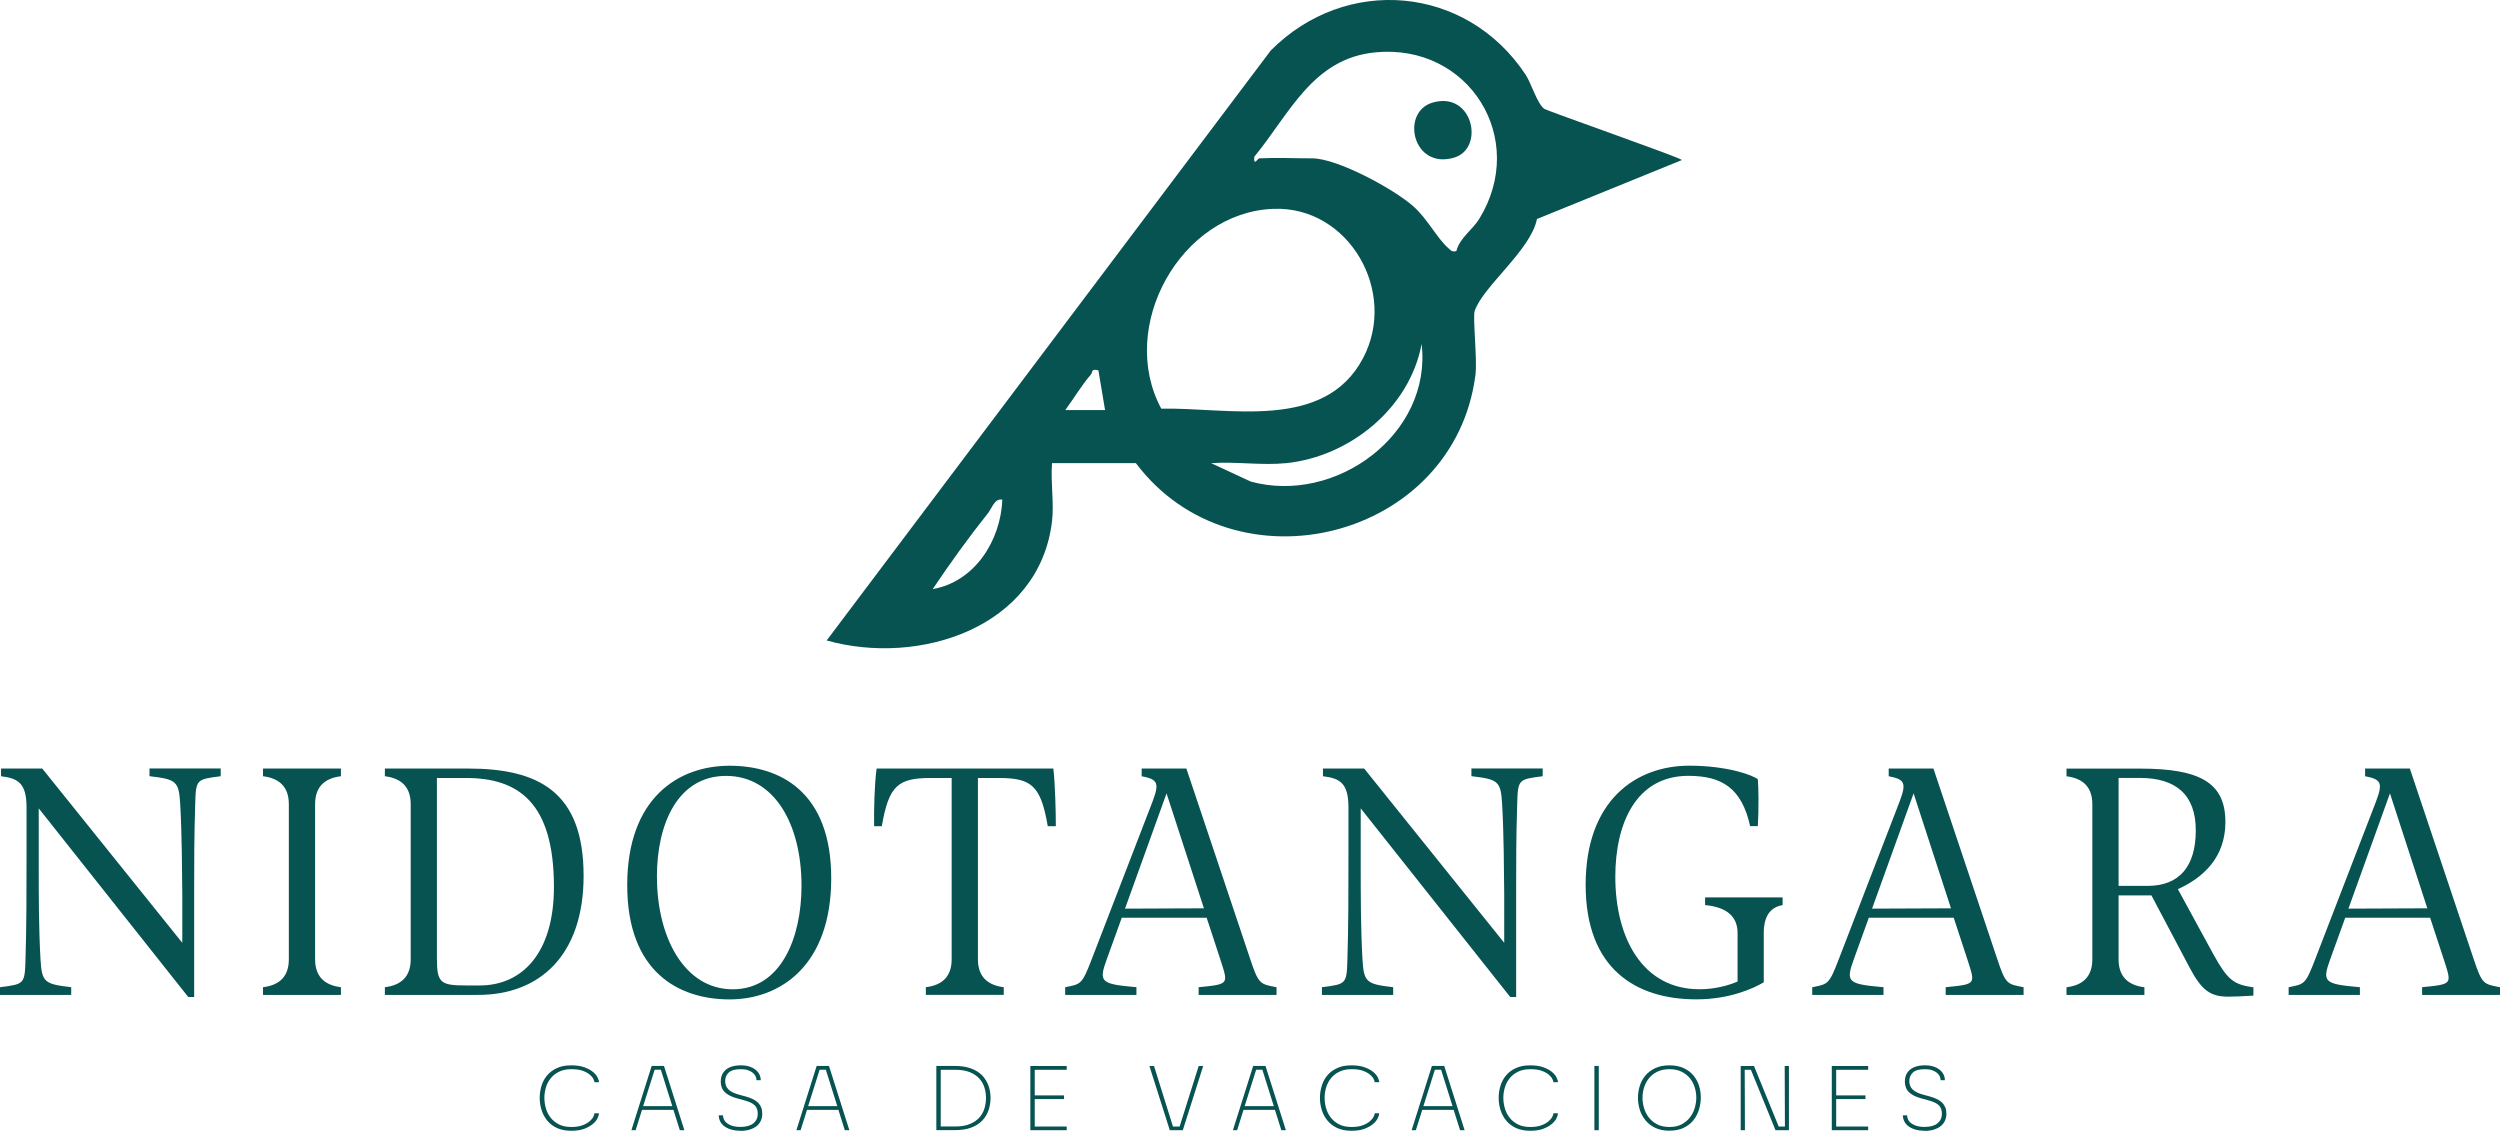 <svg xmlns="http://www.w3.org/2000/svg" id="Capa_2" data-name="Capa 2" viewBox="0 0 455.02 205.8"><defs><style>      .cls-1 {        fill: #065352;      }    </style></defs><g id="Capa_1-2" data-name="Capa 1"><g><path class="cls-1" d="M40.17,139.88v1.4c-4.45.57-4.51.57-4.64,5.09-.19,6.1-.19,10.49-.19,14.94v20.15h-1.08l-27.21-34.33v10.87c0,4.64,0,10.93.32,16.59.25,4.2.7,4.51,5.59,5.09v1.4H0v-1.4c4.45-.57,4.51-.57,4.64-5.09.19-5.97.19-12.4.19-18.69v-8.96c0-4.45-1.59-5.28-4.64-5.66v-1.4h7.5l25.49,31.72v-8.9c-.06-4.64-.06-10.74-.38-16.34-.25-4.2-.7-4.51-5.59-5.09v-1.4h12.97Z"></path><path class="cls-1" d="M47.87,179.68q4.7-.57,4.7-5.09v-28.22q0-4.51-4.7-5.09v-1.4h14.18v1.4q-4.7.57-4.7,5.09v28.22q0,4.51,4.7,5.09v1.4h-14.18v-1.4Z"></path><path class="cls-1" d="M106.22,159.4c0,14.43-7.95,21.68-19.2,21.68h-16.97v-1.4q4.7-.57,4.7-5.09v-28.22q0-4.51-4.7-5.09v-1.4h15.13c12.9,0,21.04,4.26,21.04,19.52ZM100.82,161.43c0-15.32-6.42-19.83-16.02-19.83h-5.28v32.8c0,4.51.64,4.96,5.34,4.96h2.48c7.56,0,13.48-5.72,13.48-17.93Z"></path><path class="cls-1" d="M151.29,159.84c0,15.96-9.34,22.06-18.5,22.06s-18.63-4.89-18.63-20.79,9.34-21.74,18.63-21.74,18.5,4.83,18.5,20.47ZM119.57,159.59c0,11.06,5.02,20.47,13.79,20.47s12.52-9.34,12.52-18.82c0-11.38-5.02-20.02-13.73-20.02s-12.59,8.58-12.59,18.37Z"></path><path class="cls-1" d="M192.16,150.37h-1.46c-1.27-7.44-2.99-8.77-8.96-8.77h-3.75v32.99q0,4.51,4.7,5.09v1.4h-14.18v-1.4q4.7-.57,4.7-5.09v-32.99h-3.75c-5.98,0-7.69,1.33-8.96,8.77h-1.4c-.06-2.8.06-7.69.45-10.49h32.17c.32,2.8.45,7.69.45,10.49Z"></path><path class="cls-1" d="M232.34,179.68v1.4h-14.18v-1.4c5.66-.57,5.4-.51,3.94-5.09l-2.48-7.56h-15.45l-2.73,7.56c-1.53,4.2-1.08,4.51,5.4,5.09v1.4h-12.97v-1.4c2.86-.57,3.05-.45,4.83-5.09l11.06-28.67c1.27-3.37,1.02-4.07-1.97-4.64v-1.4h8.14l11.63,34.71c1.53,4.58,1.78,4.51,4.77,5.09ZM219.12,165.31l-6.8-20.91-7.56,20.98,14.37-.06Z"></path><path class="cls-1" d="M280.78,139.88v1.4c-4.45.57-4.51.57-4.64,5.09-.19,6.1-.19,10.49-.19,14.94v20.15h-1.08l-27.21-34.33v10.87c0,4.64,0,10.93.32,16.59.25,4.2.7,4.51,5.59,5.09v1.4h-12.97v-1.4c4.45-.57,4.51-.57,4.64-5.09.19-5.97.19-12.4.19-18.69v-8.96c0-4.45-1.59-5.28-4.64-5.66v-1.4h7.5l25.49,31.72v-8.9c-.06-4.64-.06-10.74-.38-16.34-.25-4.2-.7-4.51-5.59-5.09v-1.4h12.97Z"></path><path class="cls-1" d="M324.45,163.34v1.4q-3.43.57-3.43,5.08v8.96c-1.91,1.14-6.23,3.11-12.27,3.11-10.93,0-20.15-5.47-20.15-20.85s9.15-21.68,18.88-21.68c6.87,0,11.57,1.72,12.46,2.48.13,1.4.19,5.4,0,8.52h-1.4c-1.53-6.87-5.08-9.15-11.25-9.15-9.47,0-13.29,8.58-13.29,18.37,0,11.06,4.89,20.47,15.32,20.47,2.86,0,5.28-.7,6.93-1.4v-8.84q0-4.51-5.91-5.08v-1.4h14.11Z"></path><path class="cls-1" d="M368.31,179.68v1.4h-14.18v-1.4c5.66-.57,5.4-.51,3.94-5.09l-2.48-7.56h-15.45l-2.73,7.56c-1.53,4.2-1.08,4.51,5.4,5.09v1.4h-12.97v-1.4c2.86-.57,3.05-.45,4.83-5.09l11.06-28.67c1.27-3.37,1.02-4.07-1.97-4.64v-1.4h8.14l11.63,34.71c1.53,4.58,1.78,4.51,4.77,5.09ZM355.09,165.31l-6.8-20.91-7.56,20.98,14.37-.06Z"></path><path class="cls-1" d="M410.14,179.68v1.53c-2.03.13-3.69.19-4.58.19-3.24,0-4.83-1.14-6.99-5.21l-6.99-13.22h-5.98v11.63q0,4.51,4.7,5.09v1.4h-14.18v-1.4q4.7-.57,4.7-5.09v-28.22q0-4.51-4.7-5.09v-1.4h13.41c11.06,0,15.51,2.67,15.51,9.73,0,6.42-4,10.11-8.65,12.21l6.48,11.89c2.61,4.7,3.69,5.47,7.25,5.98ZM390.88,161.24c5.85,0,8.77-3.62,8.77-10.11s-3.62-9.54-10.17-9.54h-3.88v19.64h5.28Z"></path><path class="cls-1" d="M455.02,179.68v1.4h-14.18v-1.4c5.66-.57,5.4-.51,3.94-5.09l-2.48-7.56h-15.45l-2.73,7.56c-1.53,4.2-1.08,4.51,5.4,5.09v1.4h-12.97v-1.4c2.86-.57,3.05-.45,4.83-5.09l11.06-28.67c1.27-3.37,1.02-4.07-1.97-4.64v-1.4h8.14l11.63,34.71c1.53,4.58,1.78,4.51,4.77,5.09ZM441.79,165.31l-6.8-20.91-7.56,20.98,14.37-.06Z"></path></g><g><path class="cls-1" d="M98.23,199.82c0-.74.11-1.47.32-2.17.21-.71.55-1.34,1.01-1.9.46-.56,1.06-1,1.78-1.34.72-.34,1.59-.51,2.61-.51s1.78.12,2.43.36c.65.24,1.17.52,1.56.85.39.33.67.67.83,1.01s.25.63.25.85h-.83c0-.13-.06-.33-.19-.59-.13-.26-.35-.53-.66-.79-.32-.27-.74-.5-1.28-.7-.54-.2-1.23-.29-2.07-.29-.88,0-1.63.16-2.26.47-.62.31-1.13.71-1.52,1.21-.39.5-.68,1.05-.86,1.67-.18.62-.27,1.23-.27,1.86s.09,1.23.26,1.86c.17.63.46,1.21.85,1.72.39.51.9.93,1.52,1.25s1.38.48,2.27.48c.84,0,1.53-.11,2.07-.32.54-.21.97-.46,1.29-.74.32-.28.54-.56.67-.83.12-.28.19-.48.19-.61h.82c0,.22-.08.51-.25.87-.16.36-.44.71-.83,1.05-.39.34-.91.64-1.55.89-.64.25-1.45.38-2.42.38s-1.88-.17-2.61-.51c-.73-.34-1.32-.8-1.78-1.37-.46-.57-.8-1.21-1.02-1.92-.22-.71-.33-1.44-.33-2.18Z"></path><path class="cls-1" d="M114.92,205.7l3.69-11.69h2.24l3.71,11.69h-.83l-1.16-3.69h-5.72l-1.16,3.69h-.77ZM117.06,201.32h5.3l-2.08-6.62h-1.13l-2.09,6.62Z"></path><path class="cls-1" d="M134.73,205.8c-.68,0-1.26-.08-1.75-.24-.49-.16-.9-.37-1.22-.63s-.56-.56-.71-.89c-.15-.33-.23-.68-.23-1.04h.77c0,.28.07.55.2.81.13.26.33.48.59.67.26.19.59.34.98.46.39.11.85.17,1.37.17,1.06,0,1.85-.22,2.39-.65.53-.44.8-1.01.8-1.73,0-.36-.05-.67-.15-.93-.1-.26-.25-.49-.47-.68-.21-.19-.48-.36-.81-.5-.33-.14-.71-.27-1.16-.39l-1.21-.33c-.96-.26-1.69-.63-2.19-1.11-.5-.48-.75-1.13-.75-1.95,0-.41.07-.8.21-1.15.14-.35.36-.67.65-.93.29-.27.67-.48,1.13-.63.46-.15,1.01-.23,1.65-.23s1.21.08,1.67.25c.46.16.83.38,1.13.64.29.26.51.55.65.87.14.32.2.63.2.95h-.78c0-.23-.05-.46-.16-.7-.11-.24-.28-.46-.51-.65-.23-.19-.52-.35-.88-.47-.36-.13-.8-.19-1.31-.19-1.02,0-1.75.2-2.19.61-.44.41-.65.93-.65,1.56s.21,1.14.62,1.54,1.05.7,1.91.93l1.21.33c.47.13.89.28,1.26.46.37.17.69.39.95.64.26.25.46.55.6.88.14.34.2.73.2,1.18s-.08.84-.25,1.23c-.17.38-.42.71-.75.98-.33.27-.75.49-1.25.65-.5.16-1.08.24-1.75.24Z"></path><path class="cls-1" d="M144.95,205.7l3.69-11.69h2.24l3.71,11.69h-.83l-1.16-3.69h-5.72l-1.16,3.69h-.77ZM147.09,201.32h5.3l-2.08-6.62h-1.13l-2.09,6.62Z"></path><path class="cls-1" d="M170.42,205.7v-11.69h3.42c.9,0,1.69.1,2.36.29s1.24.44,1.72.75.87.67,1.18,1.07.55.82.73,1.25c.17.43.29.85.36,1.27.07.42.1.8.1,1.14,0,.8-.12,1.55-.36,2.27-.24.72-.62,1.35-1.14,1.89-.52.54-1.18.97-1.99,1.28-.81.32-1.79.47-2.93.47h-3.43ZM171.22,205.03h2.63c1.08,0,1.98-.15,2.7-.46.72-.3,1.29-.7,1.72-1.19.43-.49.74-1.05.92-1.67.18-.62.27-1.25.27-1.88s-.1-1.29-.29-1.9c-.19-.62-.5-1.16-.94-1.64s-1.01-.86-1.73-1.15-1.61-.43-2.66-.43h-2.62v10.33Z"></path><path class="cls-1" d="M194.15,194.02v.69h-5.82v4.66h5.33v.67h-5.33v5h5.82v.67h-6.62v-11.69h6.62Z"></path><path class="cls-1" d="M210.04,194.02l3.45,11.02h1.21l3.47-11.02h.82l-3.71,11.69h-2.37l-3.71-11.69h.85Z"></path><path class="cls-1" d="M224.4,205.7l3.69-11.69h2.24l3.71,11.69h-.83l-1.16-3.69h-5.72l-1.16,3.69h-.77ZM226.54,201.32h5.3l-2.08-6.62h-1.13l-2.09,6.62Z"></path><path class="cls-1" d="M240.24,199.82c0-.74.11-1.47.32-2.17.21-.71.55-1.34,1.01-1.9.46-.56,1.06-1,1.78-1.34s1.59-.51,2.61-.51,1.78.12,2.43.36c.65.24,1.17.52,1.56.85.39.33.67.67.83,1.01.16.35.25.63.25.85h-.83c0-.13-.06-.33-.19-.59-.12-.26-.35-.53-.66-.79-.32-.27-.74-.5-1.28-.7-.54-.2-1.23-.29-2.07-.29-.88,0-1.63.16-2.26.47s-1.13.71-1.52,1.21-.68,1.05-.86,1.67c-.18.62-.27,1.23-.27,1.86s.09,1.23.26,1.86c.17.63.46,1.21.85,1.72.39.51.9.93,1.52,1.25s1.38.48,2.27.48c.84,0,1.53-.11,2.07-.32.54-.21.97-.46,1.29-.74.32-.28.54-.56.67-.83s.19-.48.19-.61h.82c0,.22-.08.51-.25.87-.16.36-.44.71-.83,1.05-.39.34-.91.64-1.55.89-.64.25-1.45.38-2.42.38s-1.88-.17-2.61-.51c-.72-.34-1.32-.8-1.78-1.37-.46-.57-.8-1.21-1.02-1.92-.22-.71-.33-1.44-.33-2.18Z"></path><path class="cls-1" d="M256.93,205.7l3.69-11.69h2.24l3.71,11.69h-.83l-1.16-3.69h-5.72l-1.16,3.69h-.77ZM259.07,201.32h5.3l-2.08-6.62h-1.13l-2.09,6.62Z"></path><path class="cls-1" d="M272.77,199.82c0-.74.11-1.47.32-2.17.21-.71.55-1.34,1.01-1.9.46-.56,1.06-1,1.78-1.34s1.59-.51,2.61-.51,1.78.12,2.43.36c.65.24,1.17.52,1.56.85.39.33.67.67.83,1.01.16.35.25.63.25.85h-.83c0-.13-.06-.33-.19-.59-.12-.26-.35-.53-.66-.79-.32-.27-.74-.5-1.28-.7-.54-.2-1.23-.29-2.07-.29-.88,0-1.63.16-2.26.47s-1.13.71-1.52,1.21-.68,1.05-.86,1.67c-.18.62-.27,1.23-.27,1.86s.09,1.23.26,1.86c.17.63.46,1.21.85,1.72.39.51.9.93,1.52,1.25s1.38.48,2.27.48c.84,0,1.53-.11,2.07-.32.54-.21.97-.46,1.29-.74.32-.28.54-.56.67-.83s.19-.48.19-.61h.82c0,.22-.08.51-.25.87-.16.36-.44.71-.83,1.05-.39.34-.91.64-1.55.89-.64.25-1.45.38-2.42.38s-1.88-.17-2.61-.51c-.72-.34-1.32-.8-1.78-1.37-.46-.57-.8-1.21-1.02-1.92-.22-.71-.33-1.44-.33-2.18Z"></path><path class="cls-1" d="M290.19,205.7v-11.69h.8v11.69h-.8Z"></path><path class="cls-1" d="M303.88,205.8c-1,0-1.87-.17-2.59-.51-.72-.34-1.32-.8-1.79-1.37-.47-.57-.82-1.21-1.04-1.92-.22-.71-.34-1.44-.34-2.18s.11-1.47.33-2.17c.22-.71.56-1.34,1.03-1.9.47-.56,1.06-1,1.78-1.34.72-.34,1.59-.51,2.6-.51s1.85.17,2.57.5c.72.33,1.31.77,1.77,1.32.46.55.81,1.17,1.03,1.87s.33,1.41.33,2.12c0,.76-.11,1.51-.33,2.23-.22.73-.56,1.37-1.02,1.95s-1.05,1.03-1.77,1.38c-.72.35-1.58.52-2.57.52ZM303.86,194.6c-.87,0-1.62.16-2.24.47s-1.13.71-1.52,1.21-.68,1.05-.87,1.67c-.19.62-.28,1.23-.28,1.86s.09,1.23.28,1.86c.18.63.47,1.21.87,1.72.39.51.9.93,1.52,1.25s1.37.48,2.26.48,1.6-.16,2.21-.49c.61-.33,1.11-.75,1.5-1.26.39-.51.68-1.08.87-1.72.18-.63.28-1.26.28-1.88s-.09-1.22-.28-1.84c-.19-.62-.47-1.17-.87-1.66-.39-.49-.9-.89-1.51-1.2-.62-.31-1.35-.47-2.21-.47Z"></path><path class="cls-1" d="M316.82,194.02h2.42l4.5,11.02h1.13c0-1.84,0-3.68-.02-5.5s-.02-3.67-.02-5.52h.77v11.69h-2.44l-4.48-11h-1.13c0,1.83,0,3.66.02,5.49s.02,3.67.02,5.51h-.77v-11.69Z"></path><path class="cls-1" d="M340.02,194.02v.69h-5.82v4.66h5.33v.67h-5.33v5h5.82v.67h-6.62v-11.69h6.62Z"></path><path class="cls-1" d="M350.25,205.8c-.68,0-1.26-.08-1.75-.24-.49-.16-.9-.37-1.22-.63-.32-.26-.56-.56-.71-.89-.15-.33-.23-.68-.23-1.04h.77c0,.28.07.55.2.81.13.26.33.48.59.67s.59.34.98.46c.39.11.85.17,1.37.17,1.06,0,1.85-.22,2.39-.65.53-.44.8-1.01.8-1.73,0-.36-.05-.67-.15-.93-.1-.26-.25-.49-.47-.68-.21-.19-.48-.36-.81-.5-.33-.14-.71-.27-1.16-.39l-1.21-.33c-.96-.26-1.69-.63-2.19-1.11s-.75-1.13-.75-1.95c0-.41.07-.8.21-1.15s.36-.67.65-.93c.29-.27.67-.48,1.13-.63.46-.15,1.01-.23,1.65-.23s1.21.08,1.67.25c.46.16.83.38,1.13.64.29.26.51.55.65.87.14.32.2.63.2.95h-.78c0-.23-.05-.46-.16-.7-.11-.24-.28-.46-.51-.65-.23-.19-.52-.35-.88-.47-.36-.13-.79-.19-1.31-.19-1.02,0-1.75.2-2.19.61-.44.41-.65.93-.65,1.56s.21,1.14.62,1.54c.41.39,1.05.7,1.91.93l1.21.33c.47.13.89.28,1.26.46.37.17.69.39.95.64.26.25.46.55.6.88.14.34.2.73.2,1.18s-.08.84-.25,1.23c-.17.38-.42.71-.75.98-.33.27-.75.49-1.25.65-.5.16-1.08.24-1.75.24Z"></path></g><g><path class="cls-1" d="M306.12,29.13l-26.38,10.73c-1.1,5.65-9.8,12.22-11.34,16.74-.37,1.09.49,8.86.15,11.58-3.8,30.02-43.79,40.03-61.81,16.12h-15.26c-.28,3.38.39,7.28,0,10.56-2.31,19.46-24.26,26.42-41.02,21.71L231.28,9.2c13.66-13.76,35.56-11.91,46.36,4.34,1.09,1.64,2.06,5.17,3.4,6.25.46.37,24.94,8.93,25.07,9.33ZM229.19,28.82c3.19-.15,6.45,0,9.65,0,4.56,0,14.89,5.6,18.41,8.74,2.56,2.28,4.32,5.81,6.31,7.56.52.46.67.78,1.51.58.57-2.35,2.98-3.94,4.14-5.82,9.01-14.59-1.83-32.01-18.9-30.35-11.42,1.11-15.59,11.19-22.02,19-.15,1.84.62.3.9.29ZM231.79,38.01c-16.91.61-28.46,21.45-20.43,36.37,12.27-.25,29.66,4.17,36.72-9.18,6.37-12.05-2.53-27.69-16.29-27.19ZM234.01,84.3c-4.3.44-9.21-.32-13.57,0l7.21,3.35c15.44,4.23,33.02-8.61,31.1-25.06-2.18,11.7-13.08,20.54-24.74,21.72ZM199.92,67.41c-1.4-.37-1.01.33-1.38.77-1.7,1.98-3.11,4.36-4.65,6.46h7.24s-1.21-7.23-1.21-7.23ZM182.43,90.94c-1.41-.27-1.85,1.51-2.63,2.49-3.53,4.42-6.88,9.09-10.04,13.79,7.7-1.35,12.38-8.88,12.67-16.27Z"></path><path class="cls-1" d="M260.69,18.69c7.39-2.23,9.63,8.32,3.97,10-7.56,2.24-9.78-8.25-3.97-10Z"></path></g></g></svg>